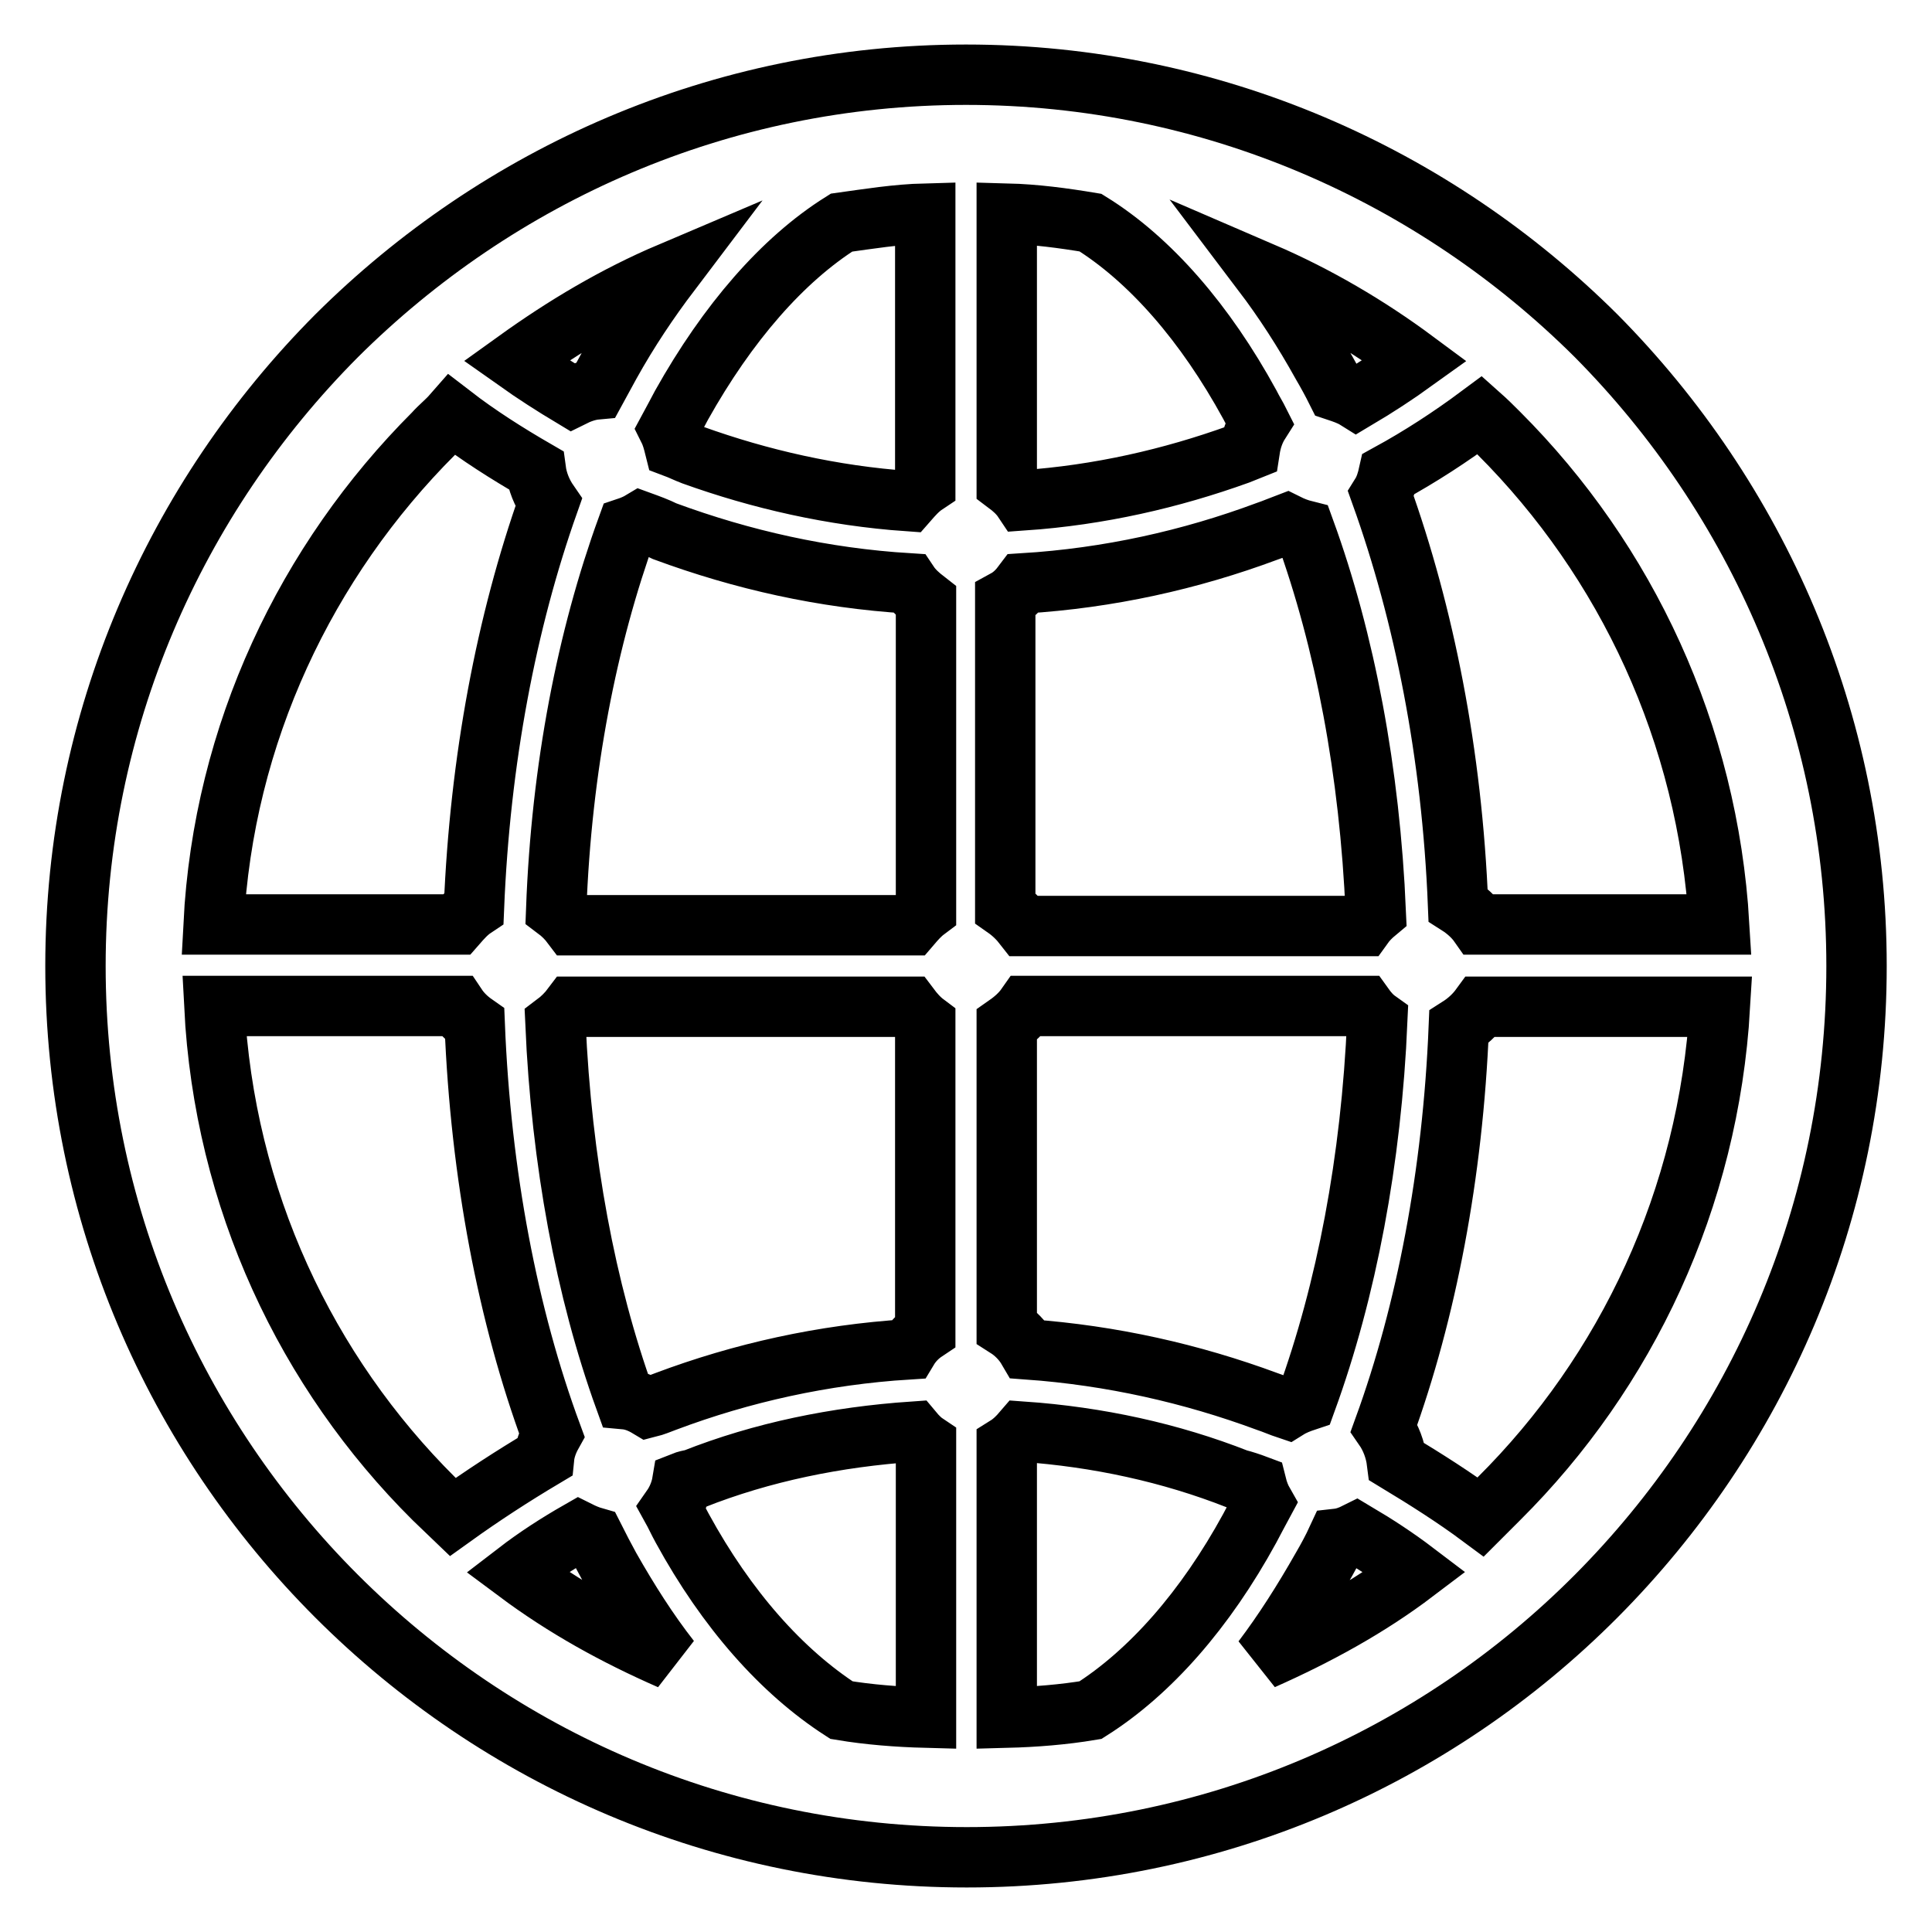 <?xml version="1.0" encoding="utf-8"?>
<!-- Svg Vector Icons : http://www.onlinewebfonts.com/icon -->
<!DOCTYPE svg PUBLIC "-//W3C//DTD SVG 1.1//EN" "http://www.w3.org/Graphics/SVG/1.1/DTD/svg11.dtd">
<svg version="1.1" xmlns="http://www.w3.org/2000/svg" xmlns:xlink="http://www.w3.org/1999/xlink" x="0px" y="0px" viewBox="0 0 256 256" enable-background="new 0 0 256 256" xml:space="preserve">
<g> <path stroke-width="8" fill-opacity="0" stroke="#000000"  d="M211.5,44.5C190.1,23.2,160.6,9.9,128,9.9C95.4,9.9,66,23.2,44.6,44.5C23.2,66,10,95.5,10,128 c0,32.6,13.2,62.1,34.6,83.5c21.4,21.4,50.9,34.6,83.5,34.6c32.6,0,62.1-13.2,83.4-34.6c21.3-21.4,34.5-50.8,34.5-83.5 C246,95.5,232.8,66,211.5,44.5z M198.6,57.4c16.9,16.9,27.7,39.8,29.2,65.1H196c-0.7-1-1.7-1.9-2.8-2.6c-0.8-20-4.5-38.5-10.2-54.4 c0.5-0.8,0.8-1.8,1-2.7c4.2-2.3,8.2-4.9,12.1-7.8C197,55.8,197.8,56.6,198.6,57.4z M173.1,185.6c-0.9,0.3-1.7,0.6-2.5,1.1 c-0.9-0.3-1.8-0.7-2.7-1c-10-3.7-20.6-6.1-31.7-6.9c-0.7-1.2-1.7-2.2-2.8-2.9v-40.1c1-0.7,1.9-1.5,2.6-2.5h44.7 c0.5,0.7,1.1,1.4,1.8,1.9C181.7,153.8,178.4,171,173.1,185.6L173.1,185.6z M120.3,178.8c-11.2,0.7-22,3.1-32.1,6.9 c-0.8,0.3-1.5,0.6-2.3,0.8c-1-0.6-2-1-3.1-1.1c-5.2-14.4-8.4-31.5-9.2-49.8c0.8-0.6,1.6-1.4,2.2-2.2h44.7c0.6,0.8,1.3,1.6,2.1,2.2 v40.8C121.7,177,120.9,177.8,120.3,178.8L120.3,178.8z M83.1,69.9c0.6-0.2,1.3-0.5,1.8-0.8c1.1,0.4,2.2,0.8,3.2,1.3 c10.3,3.8,21,6.2,32.3,6.9c0.6,0.9,1.4,1.6,2.3,2.3v41c-0.8,0.6-1.4,1.3-2,2H75.8c-0.6-0.8-1.3-1.5-2.1-2.1 C74.4,101.7,77.8,84.5,83.1,69.9z M135.6,77.3c11.3-0.7,22.1-3.1,32.3-6.9c0.9-0.3,1.8-0.7,2.6-1c0.8,0.4,1.6,0.7,2.4,0.9 c5.3,14.6,8.6,31.9,9.4,50.6c-0.6,0.5-1.2,1.1-1.7,1.8h-44.9c-0.7-0.9-1.5-1.7-2.5-2.4V79.5C134.3,78.9,135,78.1,135.6,77.3z  M187.5,47.8c-2.5,1.8-5.1,3.5-7.8,5.1c-0.8-0.5-1.7-0.8-2.6-1.1c-0.6-1.2-1.2-2.3-1.9-3.5c-2.5-4.5-5.1-8.5-7.9-12.2 C174.5,39.2,181.3,43.2,187.5,47.8L187.5,47.8z M144.5,29.5c7.9,4.9,15.2,13.3,21.1,24.1c0.4,0.8,0.9,1.6,1.3,2.4 c-0.7,1.1-1.1,2.3-1.3,3.6c-0.5,0.2-1,0.4-1.5,0.6c-8.9,3.2-18.4,5.4-28.5,6.1c-0.6-0.9-1.4-1.6-2.2-2.2V28.3 C137.2,28.4,140.9,28.9,144.5,29.5L144.5,29.5z M111.5,29.5c3.6-0.5,7.3-1.1,11.1-1.2v35.9c-0.9,0.6-1.6,1.4-2.3,2.2 c-10-0.7-19.6-2.9-28.5-6.1c-0.8-0.3-1.6-0.7-2.4-1c-0.2-0.8-0.4-1.6-0.8-2.4c0.6-1.1,1.1-2.1,1.7-3.2 C96.4,42.8,103.7,34.4,111.5,29.5L111.5,29.5z M88.8,36.1c-2.8,3.7-5.5,7.7-8,12.2c-0.6,1.1-1.2,2.2-1.8,3.3 c-1.1,0.1-2.2,0.5-3.2,1c-2.5-1.5-5-3.1-7.4-4.8C74.8,43.2,81.5,39.2,88.8,36.1z M57.5,57.4c0.7-0.8,1.7-1.6,2.4-2.4 c3.5,2.7,7.3,5.1,11.1,7.3c0.2,1.5,0.8,3,1.7,4.3c-5.6,15.8-9.1,34.1-9.9,53.7c-0.9,0.6-1.6,1.4-2.3,2.2H28.3 C29.6,97.2,40.6,74.3,57.5,57.4z M57.5,198.6c-16.9-16.8-27.8-39.7-29.1-65.3h32.1c0.6,0.9,1.4,1.7,2.4,2.4 c0.8,20,4.4,38.7,10.2,54.4c-0.5,0.9-0.9,2-1,3c-4.2,2.5-8.2,5.1-12.1,7.9L57.5,198.6z M68.5,208.3c2.6-2,5.4-3.8,8.2-5.4 c0.6,0.3,1.3,0.6,2,0.8c0.7,1.4,1.4,2.7,2.1,4c2.5,4.4,5.1,8.5,8,12.2C81.5,216.7,74.8,213,68.5,208.3z M111.5,226.6 c-7.9-5.1-15.2-13.3-21.1-24.1c-0.5-0.9-0.9-1.8-1.4-2.7c0.7-1,1.2-2.2,1.4-3.4c0.5-0.2,1-0.3,1.5-0.4c9.1-3.6,18.9-5.6,29.1-6.3 c0.5,0.6,1.1,1.2,1.7,1.6v36.3C118.9,227.5,115.1,227.2,111.5,226.6z M144.5,226.6c-3.6,0.6-7.3,0.9-11.1,1v-36 c0.8-0.5,1.5-1.2,2.1-1.9c10,0.7,19.6,2.8,28.5,6.3c0.8,0.2,1.7,0.5,2.5,0.8c0.2,0.8,0.5,1.6,0.9,2.3c-0.6,1.1-1.2,2.3-1.8,3.4 C159.7,213.3,152.4,221.6,144.5,226.6z M167.3,219.9c2.8-3.7,5.4-7.8,7.9-12.2c0.7-1.2,1.4-2.5,2-3.8c0.9-0.1,1.7-0.4,2.5-0.8 c2.7,1.6,5.3,3.3,7.8,5.2C181.3,213,174.5,216.7,167.3,219.9z M198.6,198.6l-2.4,2.4c-3.5-2.6-7.3-5-11.1-7.3 c-0.2-1.6-0.8-3.2-1.7-4.5c5.6-15.4,9.1-33.6,9.9-53.1c1.1-0.7,2.1-1.6,2.9-2.7h31.7C226.4,158.9,215.5,181.8,198.6,198.6 L198.6,198.6z"/></g>
</svg>